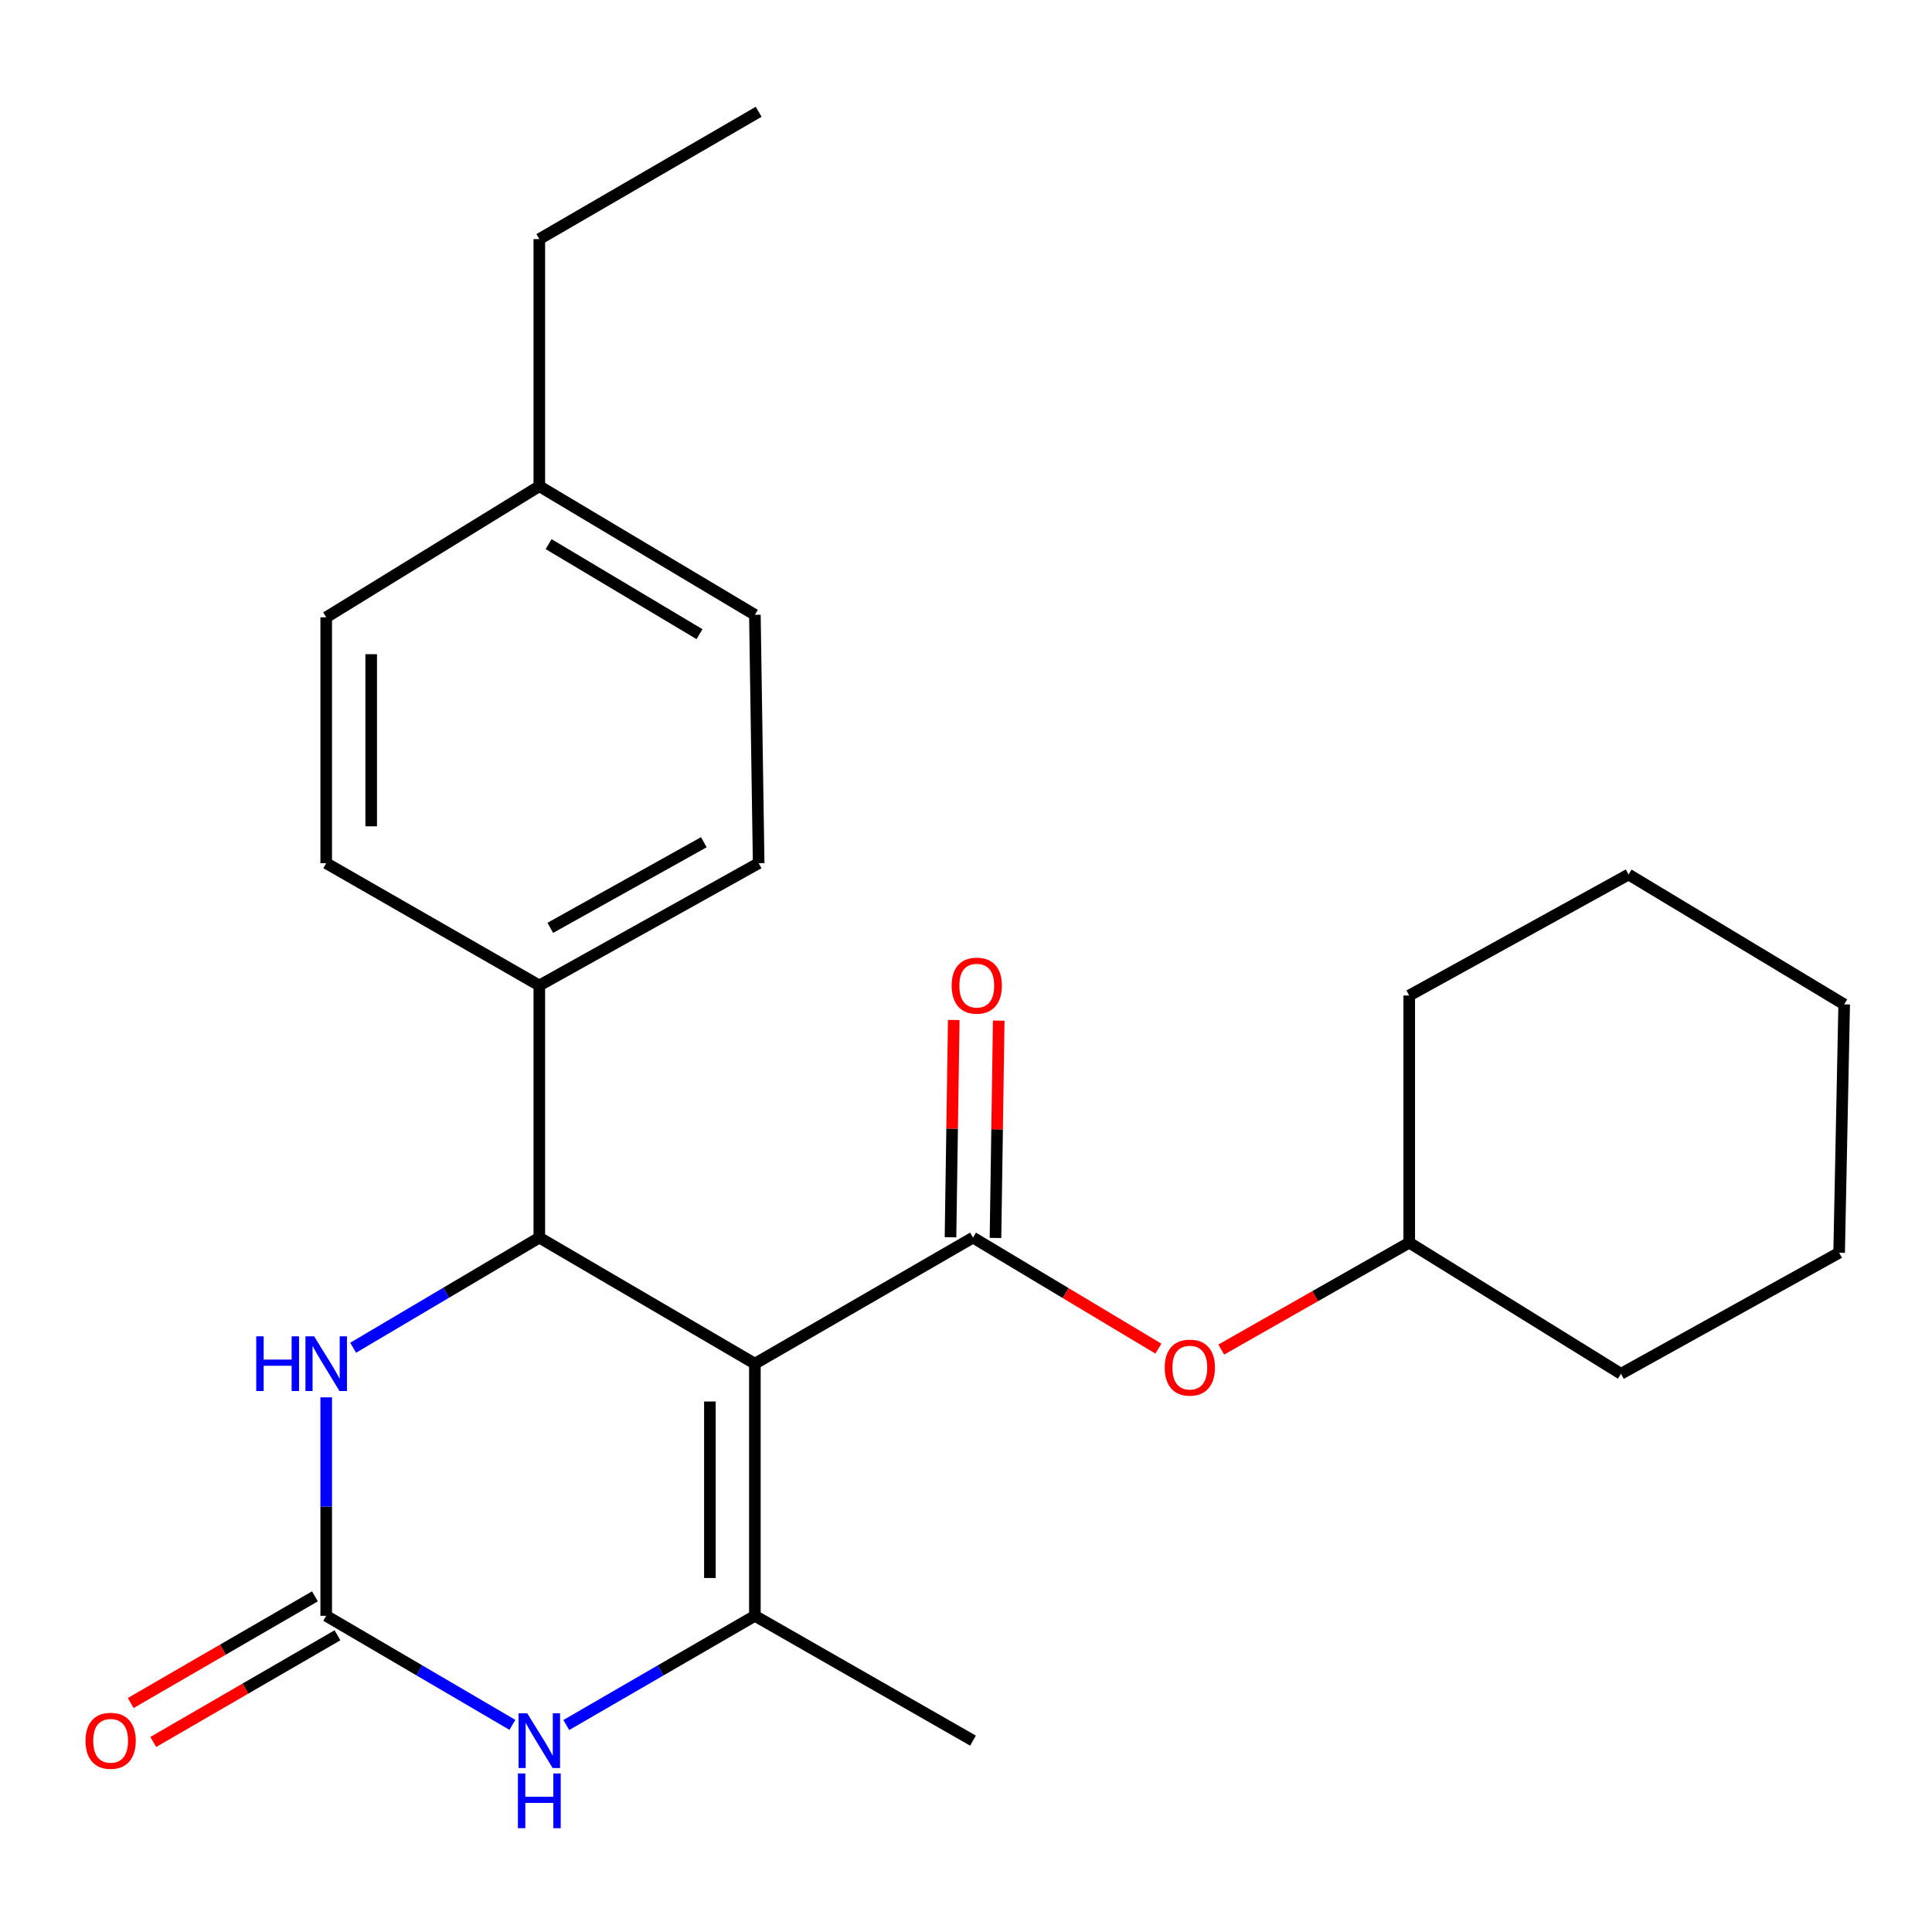 <?xml version='1.0' encoding='iso-8859-1'?>
<svg version='1.1' baseProfile='full'
              xmlns='http://www.w3.org/2000/svg'
                      xmlns:rdkit='http://www.rdkit.org/xml'
                      xmlns:xlink='http://www.w3.org/1999/xlink'
                  xml:space='preserve'
width='1000px' height='1000px' viewBox='0 0 1000 1000'>
<!-- END OF HEADER -->
<rect style='opacity:1.0;fill:#FFFFFF;stroke:none' width='1000' height='1000' x='0' y='0'> </rect>
<path class='bond-0' d='M 390.725,705.841 L 390.725,836.343' style='fill:none;fill-rule:evenodd;stroke:#000000;stroke-width:6px;stroke-linecap:butt;stroke-linejoin:miter;stroke-opacity:1' />
<path class='bond-0' d='M 367.437,725.416 L 367.437,816.767' style='fill:none;fill-rule:evenodd;stroke:#000000;stroke-width:6px;stroke-linecap:butt;stroke-linejoin:miter;stroke-opacity:1' />
<path class='bond-1' d='M 390.725,705.841 L 503.618,640.584' style='fill:none;fill-rule:evenodd;stroke:#000000;stroke-width:6px;stroke-linecap:butt;stroke-linejoin:miter;stroke-opacity:1' />
<path class='bond-2' d='M 390.725,705.841 L 279.151,640.584' style='fill:none;fill-rule:evenodd;stroke:#000000;stroke-width:6px;stroke-linecap:butt;stroke-linejoin:miter;stroke-opacity:1' />
<path class='bond-4' d='M 390.725,836.343 L 341.919,864.605' style='fill:none;fill-rule:evenodd;stroke:#000000;stroke-width:6px;stroke-linecap:butt;stroke-linejoin:miter;stroke-opacity:1' />
<path class='bond-4' d='M 341.919,864.605 L 293.114,892.867' style='fill:none;fill-rule:evenodd;stroke:#0000FF;stroke-width:6px;stroke-linecap:butt;stroke-linejoin:miter;stroke-opacity:1' />
<path class='bond-12' d='M 390.725,836.343 L 503.618,900.953' style='fill:none;fill-rule:evenodd;stroke:#000000;stroke-width:6px;stroke-linecap:butt;stroke-linejoin:miter;stroke-opacity:1' />
<path class='bond-6' d='M 503.618,640.584 L 551.6,669.317' style='fill:none;fill-rule:evenodd;stroke:#000000;stroke-width:6px;stroke-linecap:butt;stroke-linejoin:miter;stroke-opacity:1' />
<path class='bond-6' d='M 551.6,669.317 L 599.581,698.051' style='fill:none;fill-rule:evenodd;stroke:#FF0000;stroke-width:6px;stroke-linecap:butt;stroke-linejoin:miter;stroke-opacity:1' />
<path class='bond-8' d='M 515.261,640.758 L 516.103,584.519' style='fill:none;fill-rule:evenodd;stroke:#000000;stroke-width:6px;stroke-linecap:butt;stroke-linejoin:miter;stroke-opacity:1' />
<path class='bond-8' d='M 516.103,584.519 L 516.944,528.279' style='fill:none;fill-rule:evenodd;stroke:#FF0000;stroke-width:6px;stroke-linecap:butt;stroke-linejoin:miter;stroke-opacity:1' />
<path class='bond-8' d='M 491.976,640.409 L 492.817,584.17' style='fill:none;fill-rule:evenodd;stroke:#000000;stroke-width:6px;stroke-linecap:butt;stroke-linejoin:miter;stroke-opacity:1' />
<path class='bond-8' d='M 492.817,584.17 L 493.659,527.931' style='fill:none;fill-rule:evenodd;stroke:#FF0000;stroke-width:6px;stroke-linecap:butt;stroke-linejoin:miter;stroke-opacity:1' />
<path class='bond-5' d='M 279.151,640.584 L 230.97,669.088' style='fill:none;fill-rule:evenodd;stroke:#000000;stroke-width:6px;stroke-linecap:butt;stroke-linejoin:miter;stroke-opacity:1' />
<path class='bond-5' d='M 230.97,669.088 L 182.789,697.592' style='fill:none;fill-rule:evenodd;stroke:#0000FF;stroke-width:6px;stroke-linecap:butt;stroke-linejoin:miter;stroke-opacity:1' />
<path class='bond-7' d='M 279.151,640.584 L 279.151,510.082' style='fill:none;fill-rule:evenodd;stroke:#000000;stroke-width:6px;stroke-linecap:butt;stroke-linejoin:miter;stroke-opacity:1' />
<path class='bond-3' d='M 168.845,836.343 L 168.845,779.803' style='fill:none;fill-rule:evenodd;stroke:#000000;stroke-width:6px;stroke-linecap:butt;stroke-linejoin:miter;stroke-opacity:1' />
<path class='bond-3' d='M 168.845,779.803 L 168.845,723.264' style='fill:none;fill-rule:evenodd;stroke:#0000FF;stroke-width:6px;stroke-linecap:butt;stroke-linejoin:miter;stroke-opacity:1' />
<path class='bond-9' d='M 163.01,826.266 L 115.334,853.874' style='fill:none;fill-rule:evenodd;stroke:#000000;stroke-width:6px;stroke-linecap:butt;stroke-linejoin:miter;stroke-opacity:1' />
<path class='bond-9' d='M 115.334,853.874 L 67.659,881.482' style='fill:none;fill-rule:evenodd;stroke:#FF0000;stroke-width:6px;stroke-linecap:butt;stroke-linejoin:miter;stroke-opacity:1' />
<path class='bond-9' d='M 174.68,846.419 L 127.004,874.027' style='fill:none;fill-rule:evenodd;stroke:#000000;stroke-width:6px;stroke-linecap:butt;stroke-linejoin:miter;stroke-opacity:1' />
<path class='bond-9' d='M 127.004,874.027 L 79.329,901.635' style='fill:none;fill-rule:evenodd;stroke:#FF0000;stroke-width:6px;stroke-linecap:butt;stroke-linejoin:miter;stroke-opacity:1' />
<path class='bond-24' d='M 168.845,836.343 L 217.03,864.566' style='fill:none;fill-rule:evenodd;stroke:#000000;stroke-width:6px;stroke-linecap:butt;stroke-linejoin:miter;stroke-opacity:1' />
<path class='bond-24' d='M 217.03,864.566 L 265.215,892.79' style='fill:none;fill-rule:evenodd;stroke:#0000FF;stroke-width:6px;stroke-linecap:butt;stroke-linejoin:miter;stroke-opacity:1' />
<path class='bond-16' d='M 632.118,698.542 L 680.768,670.87' style='fill:none;fill-rule:evenodd;stroke:#FF0000;stroke-width:6px;stroke-linecap:butt;stroke-linejoin:miter;stroke-opacity:1' />
<path class='bond-16' d='M 680.768,670.87 L 729.418,643.197' style='fill:none;fill-rule:evenodd;stroke:#000000;stroke-width:6px;stroke-linecap:butt;stroke-linejoin:miter;stroke-opacity:1' />
<path class='bond-10' d='M 279.151,510.082 L 392.678,446.778' style='fill:none;fill-rule:evenodd;stroke:#000000;stroke-width:6px;stroke-linecap:butt;stroke-linejoin:miter;stroke-opacity:1' />
<path class='bond-10' d='M 284.838,480.247 L 364.308,435.935' style='fill:none;fill-rule:evenodd;stroke:#000000;stroke-width:6px;stroke-linecap:butt;stroke-linejoin:miter;stroke-opacity:1' />
<path class='bond-11' d='M 279.151,510.082 L 168.845,446.778' style='fill:none;fill-rule:evenodd;stroke:#000000;stroke-width:6px;stroke-linecap:butt;stroke-linejoin:miter;stroke-opacity:1' />
<path class='bond-14' d='M 392.678,446.778 L 390.725,318.23' style='fill:none;fill-rule:evenodd;stroke:#000000;stroke-width:6px;stroke-linecap:butt;stroke-linejoin:miter;stroke-opacity:1' />
<path class='bond-13' d='M 168.845,446.778 L 168.845,319.524' style='fill:none;fill-rule:evenodd;stroke:#000000;stroke-width:6px;stroke-linecap:butt;stroke-linejoin:miter;stroke-opacity:1' />
<path class='bond-13' d='M 192.132,427.69 L 192.132,338.612' style='fill:none;fill-rule:evenodd;stroke:#000000;stroke-width:6px;stroke-linecap:butt;stroke-linejoin:miter;stroke-opacity:1' />
<path class='bond-15' d='M 168.845,319.524 L 279.151,251.653' style='fill:none;fill-rule:evenodd;stroke:#000000;stroke-width:6px;stroke-linecap:butt;stroke-linejoin:miter;stroke-opacity:1' />
<path class='bond-25' d='M 390.725,318.23 L 279.151,251.653' style='fill:none;fill-rule:evenodd;stroke:#000000;stroke-width:6px;stroke-linecap:butt;stroke-linejoin:miter;stroke-opacity:1' />
<path class='bond-25' d='M 362.056,328.242 L 283.954,281.638' style='fill:none;fill-rule:evenodd;stroke:#000000;stroke-width:6px;stroke-linecap:butt;stroke-linejoin:miter;stroke-opacity:1' />
<path class='bond-17' d='M 279.151,251.653 L 279.151,123.752' style='fill:none;fill-rule:evenodd;stroke:#000000;stroke-width:6px;stroke-linecap:butt;stroke-linejoin:miter;stroke-opacity:1' />
<path class='bond-18' d='M 729.418,643.197 L 729.418,515.283' style='fill:none;fill-rule:evenodd;stroke:#000000;stroke-width:6px;stroke-linecap:butt;stroke-linejoin:miter;stroke-opacity:1' />
<path class='bond-19' d='M 729.418,643.197 L 839.013,711.068' style='fill:none;fill-rule:evenodd;stroke:#000000;stroke-width:6px;stroke-linecap:butt;stroke-linejoin:miter;stroke-opacity:1' />
<path class='bond-20' d='M 279.151,123.752 L 392.678,57.861' style='fill:none;fill-rule:evenodd;stroke:#000000;stroke-width:6px;stroke-linecap:butt;stroke-linejoin:miter;stroke-opacity:1' />
<path class='bond-21' d='M 729.418,515.283 L 842.946,452.652' style='fill:none;fill-rule:evenodd;stroke:#000000;stroke-width:6px;stroke-linecap:butt;stroke-linejoin:miter;stroke-opacity:1' />
<path class='bond-22' d='M 839.013,711.068 L 951.932,648.411' style='fill:none;fill-rule:evenodd;stroke:#000000;stroke-width:6px;stroke-linecap:butt;stroke-linejoin:miter;stroke-opacity:1' />
<path class='bond-26' d='M 842.946,452.652 L 954.545,519.863' style='fill:none;fill-rule:evenodd;stroke:#000000;stroke-width:6px;stroke-linecap:butt;stroke-linejoin:miter;stroke-opacity:1' />
<path class='bond-23' d='M 951.932,648.411 L 954.545,519.863' style='fill:none;fill-rule:evenodd;stroke:#000000;stroke-width:6px;stroke-linecap:butt;stroke-linejoin:miter;stroke-opacity:1' />
<path  class='atom-5' d='M 272.891 886.793
L 282.171 901.793
Q 283.091 903.273, 284.571 905.953
Q 286.051 908.633, 286.131 908.793
L 286.131 886.793
L 289.891 886.793
L 289.891 915.113
L 286.011 915.113
L 276.051 898.713
Q 274.891 896.793, 273.651 894.593
Q 272.451 892.393, 272.091 891.713
L 272.091 915.113
L 268.411 915.113
L 268.411 886.793
L 272.891 886.793
' fill='#0000FF'/>
<path  class='atom-5' d='M 268.071 917.945
L 271.911 917.945
L 271.911 929.985
L 286.391 929.985
L 286.391 917.945
L 290.231 917.945
L 290.231 946.265
L 286.391 946.265
L 286.391 933.185
L 271.911 933.185
L 271.911 946.265
L 268.071 946.265
L 268.071 917.945
' fill='#0000FF'/>
<path  class='atom-6' d='M 132.625 691.681
L 136.465 691.681
L 136.465 703.721
L 150.945 703.721
L 150.945 691.681
L 154.785 691.681
L 154.785 720.001
L 150.945 720.001
L 150.945 706.921
L 136.465 706.921
L 136.465 720.001
L 132.625 720.001
L 132.625 691.681
' fill='#0000FF'/>
<path  class='atom-6' d='M 162.585 691.681
L 171.865 706.681
Q 172.785 708.161, 174.265 710.841
Q 175.745 713.521, 175.825 713.681
L 175.825 691.681
L 179.585 691.681
L 179.585 720.001
L 175.705 720.001
L 165.745 703.601
Q 164.585 701.681, 163.345 699.481
Q 162.145 697.281, 161.785 696.601
L 161.785 720.001
L 158.105 720.001
L 158.105 691.681
L 162.585 691.681
' fill='#0000FF'/>
<path  class='atom-7' d='M 602.852 707.875
Q 602.852 701.075, 606.212 697.275
Q 609.572 693.475, 615.852 693.475
Q 622.132 693.475, 625.492 697.275
Q 628.852 701.075, 628.852 707.875
Q 628.852 714.755, 625.452 718.675
Q 622.052 722.555, 615.852 722.555
Q 609.612 722.555, 606.212 718.675
Q 602.852 714.795, 602.852 707.875
M 615.852 719.355
Q 620.172 719.355, 622.492 716.475
Q 624.852 713.555, 624.852 707.875
Q 624.852 702.315, 622.492 699.515
Q 620.172 696.675, 615.852 696.675
Q 611.532 696.675, 609.172 699.475
Q 606.852 702.275, 606.852 707.875
Q 606.852 713.595, 609.172 716.475
Q 611.532 719.355, 615.852 719.355
' fill='#FF0000'/>
<path  class='atom-9' d='M 492.572 510.162
Q 492.572 503.362, 495.932 499.562
Q 499.292 495.762, 505.572 495.762
Q 511.852 495.762, 515.212 499.562
Q 518.572 503.362, 518.572 510.162
Q 518.572 517.042, 515.172 520.962
Q 511.772 524.842, 505.572 524.842
Q 499.332 524.842, 495.932 520.962
Q 492.572 517.082, 492.572 510.162
M 505.572 521.642
Q 509.892 521.642, 512.212 518.762
Q 514.572 515.842, 514.572 510.162
Q 514.572 504.602, 512.212 501.802
Q 509.892 498.962, 505.572 498.962
Q 501.252 498.962, 498.892 501.762
Q 496.572 504.562, 496.572 510.162
Q 496.572 515.882, 498.892 518.762
Q 501.252 521.642, 505.572 521.642
' fill='#FF0000'/>
<path  class='atom-10' d='M 44.271 901.033
Q 44.271 894.233, 47.631 890.433
Q 50.991 886.633, 57.271 886.633
Q 63.551 886.633, 66.911 890.433
Q 70.271 894.233, 70.271 901.033
Q 70.271 907.913, 66.871 911.833
Q 63.471 915.713, 57.271 915.713
Q 51.031 915.713, 47.631 911.833
Q 44.271 907.953, 44.271 901.033
M 57.271 912.513
Q 61.591 912.513, 63.911 909.633
Q 66.271 906.713, 66.271 901.033
Q 66.271 895.473, 63.911 892.673
Q 61.591 889.833, 57.271 889.833
Q 52.951 889.833, 50.591 892.633
Q 48.271 895.433, 48.271 901.033
Q 48.271 906.753, 50.591 909.633
Q 52.951 912.513, 57.271 912.513
' fill='#FF0000'/>
</svg>

